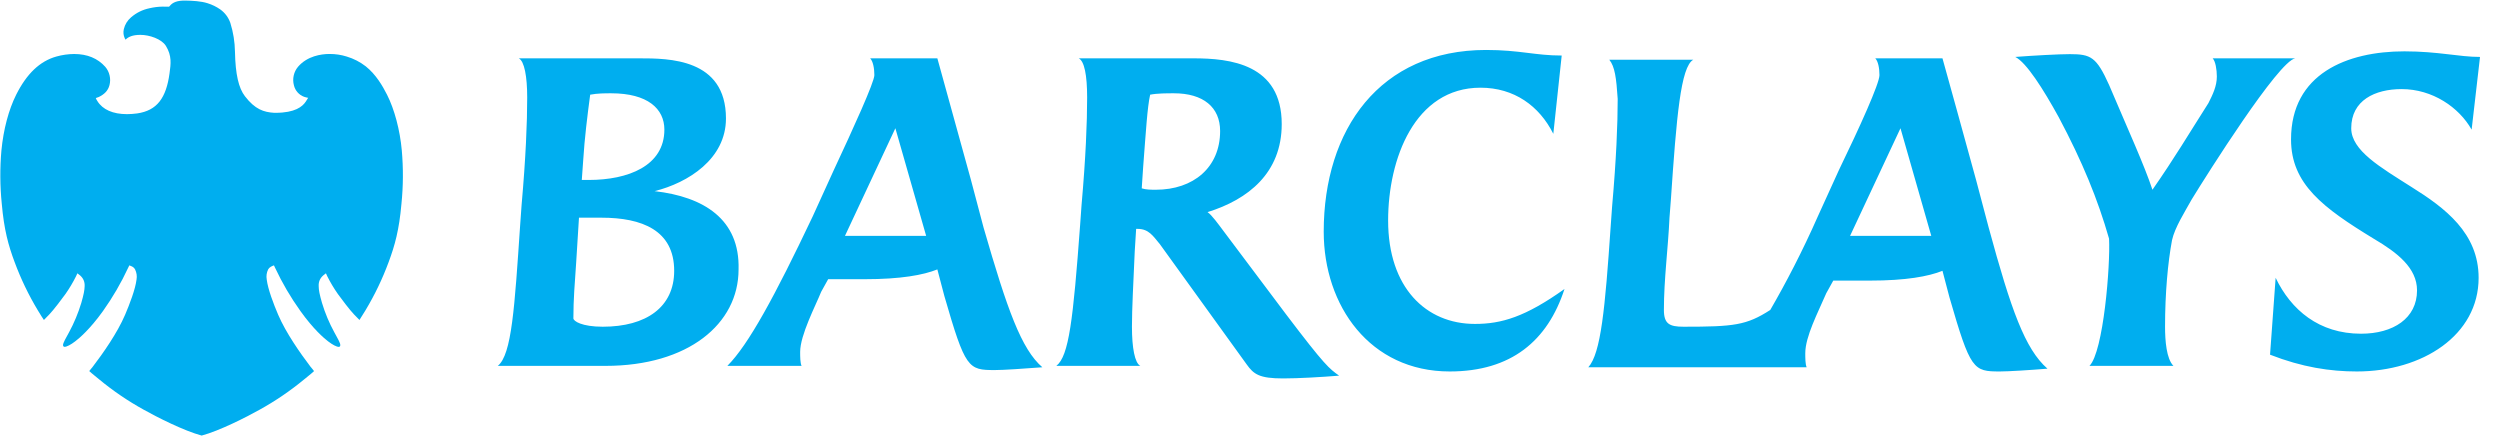 <svg xmlns="http://www.w3.org/2000/svg" xmlns:xlink="http://www.w3.org/1999/xlink" width="596" zoomAndPan="magnify" viewBox="0 0 446.88 78" height="104" preserveAspectRatio="xMidYMid meet" version="1.0"><defs><clipPath id="f0fbf59cd2"><path d="M 0 0.012 L 71.98 0.012 L 71.98 77.988 L 0 77.988 Z M 0 0.012 " clip-rule="nonzero"/></clipPath><clipPath id="fa5673e9bd"><path d="M 88 8.934 L 444 8.934 L 444 68 L 88 68 Z M 88 8.934 " clip-rule="nonzero"/></clipPath></defs><g clip-path="url(#f0fbf59cd2)"><path fill="#00aeef" d="M 71.781 26.895 C 72.062 30.078 72.043 33.262 71.719 36.441 C 71.312 41.105 70.539 43.891 69.422 46.879 C 68.324 49.848 66.961 52.691 65.332 55.41 L 65.242 55.559 C 64.754 56.355 64.398 56.938 64.207 57.215 L 64.09 57.086 C 63.906 56.895 63.633 56.605 63.207 56.184 C 62.59 55.559 60.852 53.285 60.363 52.586 C 59.656 51.578 59.027 50.527 58.473 49.43 L 58.215 48.867 L 57.727 49.25 C 57.148 49.762 56.879 50.402 56.922 51.172 C 56.922 51.871 57.09 52.68 57.512 54.156 C 58.066 55.992 58.805 57.754 59.727 59.438 C 59.84 59.652 59.957 59.863 60.066 60.059 C 60.715 61.227 60.965 61.762 60.656 61.984 C 60.613 62.016 60.566 62.027 60.516 62.023 C 60.129 62.023 59.418 61.656 58.613 61.039 C 57.895 60.492 55.977 58.867 53.656 55.613 C 51.906 53.172 50.395 50.59 49.121 47.871 L 48.922 47.445 C 48.723 47.512 48.535 47.602 48.355 47.703 C 48.16 47.812 48.004 47.965 47.891 48.16 C 47.605 48.742 47.52 49.355 47.633 49.992 C 47.848 51.723 48.859 54.367 49.676 56.277 C 51.059 59.496 53.598 63.121 55.484 65.605 C 55.555 65.703 55.641 65.805 55.742 65.906 C 55.844 66.012 56 66.223 56.094 66.352 C 55.93 66.52 55.543 66.836 55.078 67.219 L 54.383 67.785 C 51.871 69.863 49.191 71.691 46.34 73.266 C 43.984 74.586 39.184 77.027 36 77.879 C 32.816 77.027 28.02 74.586 25.656 73.266 C 22.805 71.691 20.121 69.863 17.613 67.785 L 16.902 67.203 C 16.434 66.824 16.051 66.504 15.895 66.344 C 15.969 66.246 16.426 65.703 16.5 65.605 C 18.387 63.141 20.922 59.52 22.309 56.277 C 23.121 54.371 24.137 51.734 24.352 49.988 C 24.461 49.359 24.371 48.754 24.094 48.176 C 23.957 47.926 23.758 47.742 23.496 47.625 L 23.066 47.445 L 22.859 47.867 C 21.598 50.586 20.094 53.168 18.355 55.613 C 16.031 58.863 14.105 60.492 13.387 61.031 C 12.594 61.641 11.867 62.016 11.484 62.016 C 11.441 62.02 11.402 62.012 11.367 61.992 L 11.293 61.934 C 11.062 61.691 11.324 61.156 11.941 60.043 L 12.277 59.43 C 13.188 57.746 13.922 55.992 14.477 54.156 C 14.902 52.676 15.062 51.867 15.074 51.172 C 15.113 50.398 14.844 49.762 14.266 49.25 L 13.777 48.867 L 13.52 49.43 C 12.969 50.527 12.34 51.578 11.633 52.586 C 11.145 53.289 9.402 55.566 8.789 56.184 C 8.367 56.605 8.094 56.895 7.91 57.086 C 7.863 57.137 7.824 57.176 7.793 57.211 C 7.586 56.93 7.211 56.316 6.699 55.48 C 5.051 52.742 3.672 49.875 2.562 46.879 C 1.441 43.887 0.664 41.098 0.258 36.441 C -0.066 33.258 -0.086 30.074 0.195 26.887 C 0.555 23.148 1.488 19.629 2.824 16.953 C 4.715 13.176 7.066 10.938 10.012 10.109 C 11.055 9.816 12.121 9.664 13.203 9.656 C 15.547 9.656 17.414 10.434 18.762 11.949 C 19.145 12.398 19.402 12.914 19.535 13.488 C 19.668 14.062 19.664 14.637 19.52 15.211 C 19.262 16.246 18.539 16.898 17.59 17.348 C 17.422 17.426 17.25 17.488 17.07 17.535 C 17.145 17.727 17.238 17.91 17.355 18.078 C 18.297 19.598 20.129 20.41 22.648 20.41 C 23.254 20.406 23.859 20.363 24.457 20.281 C 28.039 19.766 29.652 17.5 30.25 13.133 C 30.48 11.426 30.699 9.992 29.602 8.207 C 28.828 6.961 26.645 6.23 25.039 6.234 C 23.609 6.234 22.848 6.613 22.391 7.094 C 22.367 7.023 22.27 6.906 22.242 6.836 C 22.008 6.316 21.953 5.777 22.078 5.219 C 22.281 4.371 22.711 3.668 23.371 3.102 C 24.332 2.273 25.434 1.73 26.676 1.473 C 27.445 1.293 28.227 1.195 29.02 1.184 C 29.203 1.184 29.809 1.184 30.082 1.199 C 30.199 1.199 30.219 1.16 30.305 1.051 C 30.82 0.418 31.652 0.07 33.148 0.105 C 34.305 0.129 35.844 0.191 37.059 0.578 C 37.863 0.828 38.617 1.195 39.312 1.676 C 40.164 2.289 40.766 3.09 41.121 4.082 C 41.648 5.77 41.926 7.496 41.953 9.266 C 42.035 13.297 42.609 15.746 43.734 17.207 C 45.543 19.559 47.098 20.059 48.98 20.172 L 49.184 20.172 C 52.73 20.172 54.023 19.043 54.598 18.188 C 54.758 17.965 54.906 17.73 55.039 17.492 C 54.789 17.449 54.543 17.387 54.305 17.305 C 53.852 17.137 53.465 16.871 53.145 16.512 C 52.824 16.148 52.609 15.734 52.496 15.266 C 52.34 14.684 52.324 14.102 52.453 13.516 C 52.582 12.93 52.84 12.406 53.223 11.945 C 54.902 9.988 57.406 9.668 58.75 9.652 L 58.898 9.652 C 59.938 9.648 60.949 9.801 61.941 10.113 C 63.184 10.488 64.316 11.07 65.34 11.863 C 67.18 13.34 68.34 15.352 69.145 16.938 C 70.473 19.559 71.457 23.273 71.781 26.895 Z M 71.781 26.895 " fill-opacity="1" fill-rule="nonzero"/></g><g clip-path="url(#fa5673e9bd)"><path fill="#00aeef" d="M 116.98 34.176 C 122.984 32.676 129.742 28.426 129.742 21.18 C 129.742 10.43 119.48 10.43 114.227 10.43 L 92.699 10.43 C 93.699 10.93 94.203 13.68 94.203 17.43 C 94.203 21.93 93.949 28.176 93.199 36.676 L 92.949 40.172 C 91.949 54.918 91.449 63.418 88.945 65.418 L 108.219 65.418 C 122.984 65.418 131.996 57.918 131.996 48.172 C 132.246 39.172 125.738 35.176 116.98 34.176 Z M 104.215 28.676 C 104.465 24.676 104.965 20.68 105.465 16.93 C 106.715 16.68 108.219 16.68 109.219 16.68 C 115.727 16.68 118.73 19.43 118.73 23.18 C 118.73 29.676 112.223 32.176 105.215 32.176 L 103.965 32.176 Z M 107.719 58.418 C 103.965 58.418 102.461 57.418 102.461 56.918 C 102.461 53.418 102.711 50.672 102.961 46.922 L 103.461 38.922 L 107.469 38.922 C 114.727 38.922 120.484 41.172 120.484 48.422 C 120.484 54.918 115.477 58.418 107.719 58.418 Z M 431.102 33.426 C 425.598 29.926 420.34 26.926 420.34 22.93 C 420.34 17.93 424.594 15.93 429.352 15.93 C 434.859 15.93 439.613 19.18 441.867 23.18 L 443.367 10.18 C 439.613 10.18 435.859 9.18 429.852 9.18 C 419.59 9.18 409.578 13.18 409.578 24.926 C 409.578 32.926 415.336 37.176 424.344 42.672 C 428.602 45.172 432.105 47.922 432.105 51.922 C 432.105 56.918 427.848 59.668 422.094 59.668 C 414.582 59.668 409.578 55.418 406.824 49.672 L 405.824 63.418 C 411.582 65.668 416.586 66.418 421.344 66.418 C 433.105 66.418 443.117 59.918 443.117 49.672 C 443.117 41.672 437.109 37.176 431.102 33.426 Z M 391.805 35.676 C 394.559 31.176 407.324 10.93 410.328 10.43 L 395.562 10.43 C 396.062 10.93 396.312 12.43 396.312 13.68 C 396.312 15.43 395.562 16.93 394.809 18.43 C 391.305 23.926 388.805 28.176 384.797 33.926 C 383.297 29.426 380.543 23.43 377.039 15.18 C 374.785 10.18 373.785 9.68 370.031 9.68 C 368.027 9.68 363.523 9.93 360.27 10.18 C 362.27 11.18 365.273 15.93 368.027 20.93 C 372.285 28.926 375.035 35.676 377.039 42.672 C 377.289 47.422 376.039 62.918 373.535 65.418 L 388.551 65.418 C 387.301 64.168 387.051 60.918 387.051 58.418 C 387.051 52.422 387.551 46.922 388.301 42.922 C 388.805 40.672 390.555 37.926 391.805 35.676 Z M 229.863 56.168 L 218.602 41.172 C 217.848 40.172 216.598 38.422 215.848 37.926 C 223.105 35.676 229.113 30.926 229.113 22.18 C 229.113 11.43 219.852 10.43 213.344 10.43 L 192.82 10.43 C 193.82 10.93 194.32 13.43 194.32 17.43 C 194.32 21.93 194.07 28.176 193.32 36.676 L 193.07 40.172 C 191.816 57.168 191.066 63.668 188.812 65.418 L 203.832 65.418 C 202.832 64.918 202.332 62.168 202.332 58.418 C 202.332 55.168 202.582 50.672 202.832 44.922 L 203.082 40.922 L 203.332 40.922 C 205.336 40.922 206.086 42.172 207.336 43.672 L 222.855 65.168 C 224.105 66.918 225.109 67.664 229.363 67.664 C 232.117 67.664 236.371 67.414 239.375 67.168 C 237.621 65.918 236.871 65.418 229.863 56.168 Z M 206.586 33.926 C 205.836 33.926 204.832 33.926 204.082 33.676 L 204.332 29.926 C 204.832 23.43 205.082 19.18 205.586 16.93 C 206.836 16.68 208.586 16.68 209.84 16.68 C 215.094 16.68 218.098 19.18 218.098 23.43 C 218.098 29.926 213.344 33.926 206.586 33.926 Z M 175.797 40.672 L 173.547 32.176 L 167.539 10.43 L 155.523 10.43 C 156.023 10.93 156.277 12.18 156.277 13.43 C 156.277 14.68 152.52 22.93 149.016 30.426 L 145.262 38.672 C 138.504 52.918 133.75 61.668 129.992 65.418 L 143.262 65.418 C 143.008 64.918 143.008 63.668 143.008 62.918 C 143.008 59.918 145.762 54.668 146.766 52.172 L 148.016 49.922 L 154.523 49.922 C 161.031 49.922 165.035 49.172 167.539 48.172 L 168.789 52.918 C 172.543 65.918 173.047 66.168 177.801 66.168 C 179.305 66.168 183.059 65.918 186.312 65.668 C 182.559 62.418 180.055 55.418 175.797 40.672 Z M 151.02 42.172 L 160.031 22.93 L 165.535 42.172 Z M 248.137 39.422 C 248.137 28.426 252.891 15.68 264.656 15.68 C 270.66 15.68 275.168 18.93 277.672 23.926 L 279.172 9.93 C 274.418 9.93 271.664 8.934 265.656 8.934 C 246.633 8.934 236.621 23.18 236.621 41.422 C 236.621 54.668 244.883 66.418 259.148 66.418 C 270.16 66.418 276.668 60.918 279.672 51.672 C 272.664 56.668 268.41 57.918 263.652 57.918 C 254.895 57.918 248.137 51.422 248.137 39.422 Z M 355.512 40.672 L 353.262 32.176 C 352.258 28.426 347.254 10.43 347.254 10.43 L 335.238 10.43 C 335.738 10.93 335.988 12.18 335.988 13.43 C 335.988 14.93 332.484 22.68 328.73 30.426 L 324.977 38.672 C 322.223 44.922 319.219 50.672 316.465 55.418 C 312.211 58.168 309.957 58.418 300.949 58.418 C 298.445 58.418 297.445 57.918 297.445 55.418 C 297.445 49.922 298.195 44.422 298.445 38.922 L 298.695 35.676 C 299.695 20.93 300.449 11.93 302.699 10.68 L 287.684 10.68 C 288.684 11.93 288.934 13.93 289.184 17.68 C 289.184 22.18 288.934 28.426 288.184 36.926 L 287.934 40.422 C 286.93 55.168 286.18 63.168 283.93 65.668 L 322.973 65.668 C 322.723 65.168 322.723 63.918 322.723 63.168 C 322.723 60.168 324.977 55.918 326.48 52.422 L 327.73 50.172 L 334.238 50.172 C 340.746 50.172 344.75 49.422 347.254 48.422 L 348.504 53.168 C 352.258 66.168 352.762 66.418 357.516 66.418 C 359.016 66.418 363.023 66.168 366.027 65.918 C 362.02 62.418 359.52 55.418 355.512 40.672 Z M 330.734 42.172 L 339.746 22.93 L 345.25 42.172 Z M 330.734 42.172 " fill-opacity="1" fill-rule="nonzero"/></g></svg>